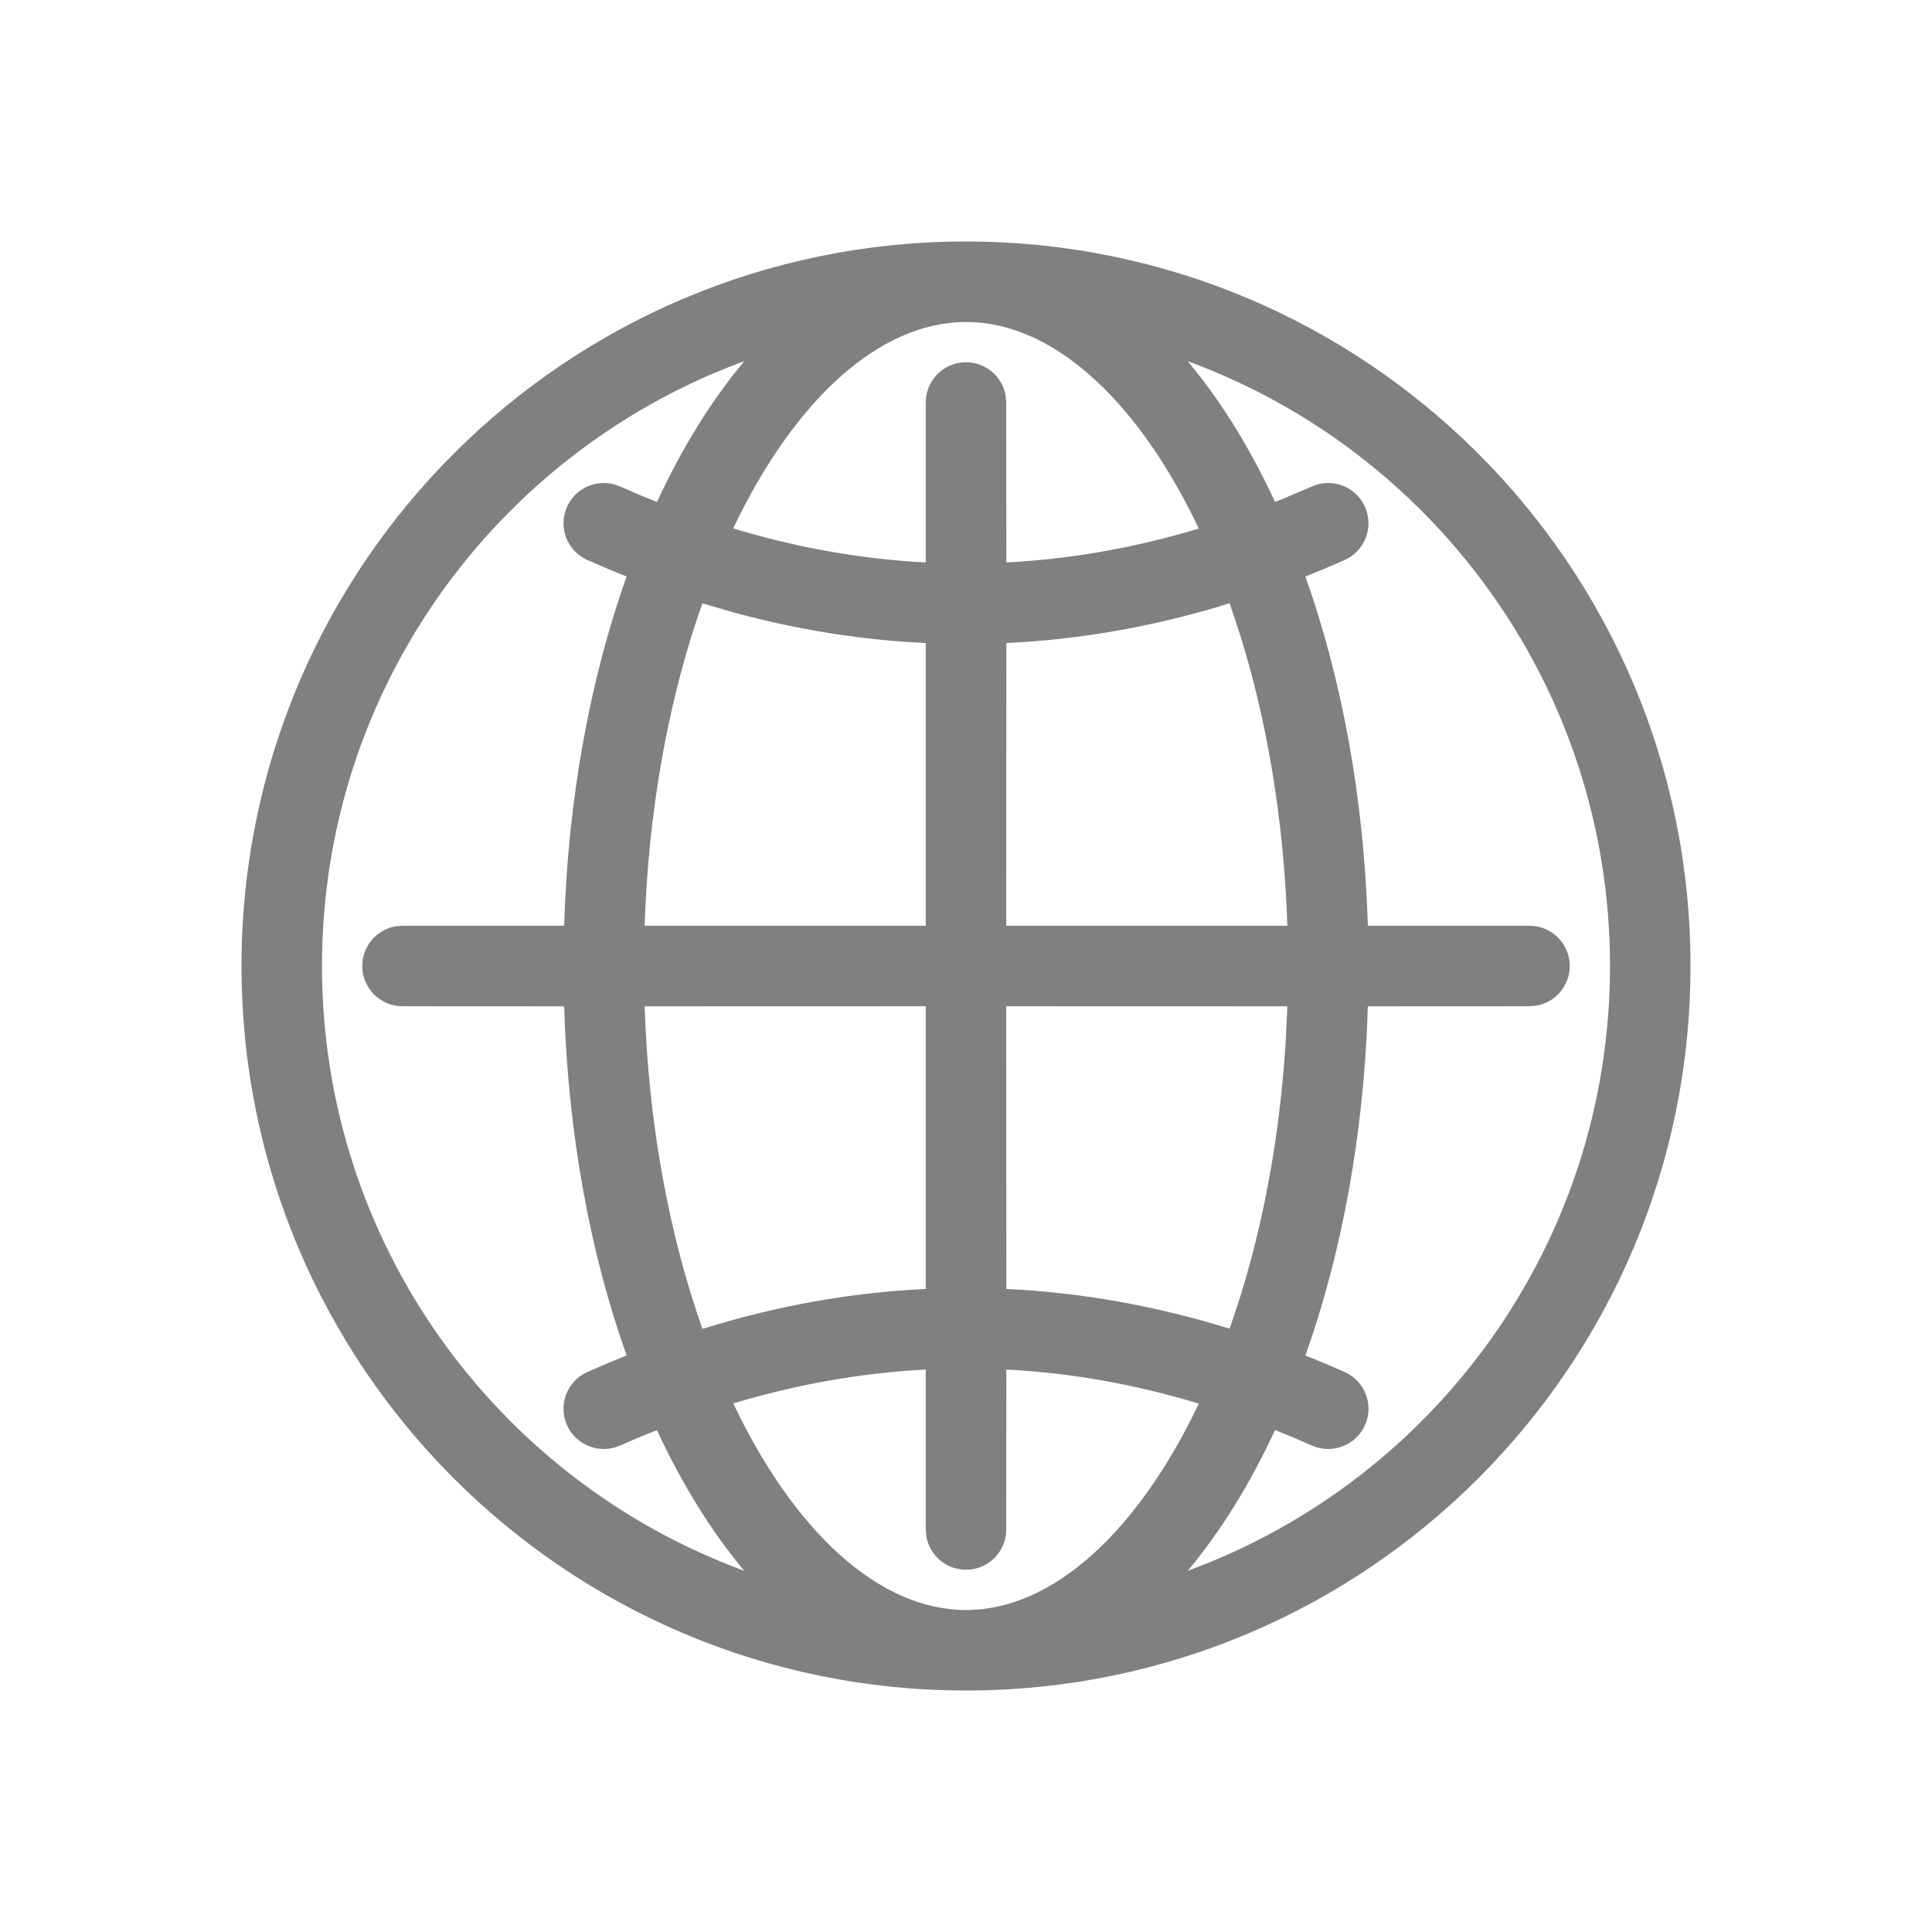 <svg xmlns="http://www.w3.org/2000/svg" viewBox="0 0 24 24">
  <path fill="gray" d="M12,3 C16.971,3 21,7.029 21,12 C21,16.971 16.971,21 12,21 C7.029,21 3,16.971 3,12 C3,7.029 7.029,3 12,3 Z M12.501,17.013 L12.5,19 C12.5,19.276 12.276,19.5 12,19.5 C11.755,19.5 11.55,19.323 11.508,19.09 L11.5,19 L11.5,17.013 C10.704,17.054 9.907,17.194 9.109,17.434 C9.862,19.021 10.917,20 12,20 C13.083,20 14.138,19.021 14.892,17.436 C14.093,17.194 13.296,17.054 12.501,17.013 Z M9.246,4.487 L9.159,4.519 C6.143,5.665 4,8.582 4,12 C4,15.451 6.185,18.391 9.246,19.513 C8.839,19.028 8.473,18.439 8.161,17.766 C8.008,17.825 7.856,17.889 7.703,17.957 C7.451,18.069 7.155,17.955 7.043,17.703 C6.931,17.451 7.045,17.155 7.297,17.043 C7.459,16.971 7.621,16.903 7.784,16.838 C7.334,15.574 7.056,14.092 7.008,12.501 L5,12.5 C4.724,12.5 4.5,12.276 4.5,12 C4.5,11.755 4.677,11.55 4.91,11.508 L5,11.5 L7.008,11.5 C7.056,9.908 7.334,8.427 7.784,7.161 C7.621,7.097 7.459,7.029 7.297,6.957 C7.045,6.845 6.931,6.549 7.043,6.297 C7.155,6.045 7.451,5.931 7.703,6.043 C7.856,6.111 8.008,6.175 8.161,6.236 C8.473,5.561 8.839,4.972 9.246,4.487 Z M14.754,4.487 L14.827,4.576 C15.205,5.044 15.546,5.602 15.839,6.234 L15.905,6.21 L16.297,6.043 C16.549,5.931 16.845,6.045 16.957,6.297 C17.069,6.549 16.955,6.845 16.703,6.957 C16.541,7.029 16.379,7.097 16.216,7.162 C16.666,8.427 16.944,9.908 16.992,11.5 L19,11.5 C19.276,11.5 19.5,11.724 19.5,12 C19.5,12.245 19.323,12.45 19.09,12.492 L19,12.5 L16.992,12.501 C16.944,14.092 16.666,15.574 16.216,16.839 C16.379,16.903 16.541,16.971 16.703,17.043 C16.955,17.155 17.069,17.451 16.957,17.703 C16.845,17.955 16.549,18.069 16.297,17.957 C16.144,17.889 15.992,17.825 15.839,17.764 C15.527,18.439 15.161,19.028 14.754,19.513 C17.815,18.391 20,15.451 20,12 C20,8.549 17.815,5.609 14.754,4.487 Z M11.5,12.5 L8.008,12.501 C8.057,13.992 8.32,15.36 8.726,16.508 C9.649,16.22 10.574,16.055 11.5,16.012 L11.5,12.5 Z M15.992,12.501 L12.5,12.5 L12.501,16.012 C13.427,16.055 14.351,16.22 15.274,16.505 C15.64,15.475 15.889,14.263 15.971,12.945 L15.992,12.501 Z M8.726,7.495 L8.656,7.695 C8.29,8.8 8.054,10.095 8.008,11.5 L11.5,11.5 L11.5,7.988 C10.706,7.951 9.913,7.825 9.121,7.61 L8.726,7.495 Z M15.275,7.493 L15.139,7.536 C14.261,7.796 13.381,7.947 12.501,7.988 L12.5,11.5 L15.992,11.5 C15.948,10.158 15.731,8.916 15.392,7.844 L15.275,7.493 Z M12,4 C10.917,4 9.862,4.979 9.108,6.564 C9.907,6.806 10.704,6.946 11.5,6.987 L11.5,5 C11.5,4.724 11.724,4.5 12,4.5 C12.245,4.5 12.45,4.677 12.492,4.91 L12.5,5 L12.501,6.987 C13.297,6.946 14.094,6.806 14.892,6.566 C14.17,5.045 13.171,4.083 12.137,4.005 L12,4 Z"/>
</svg>
